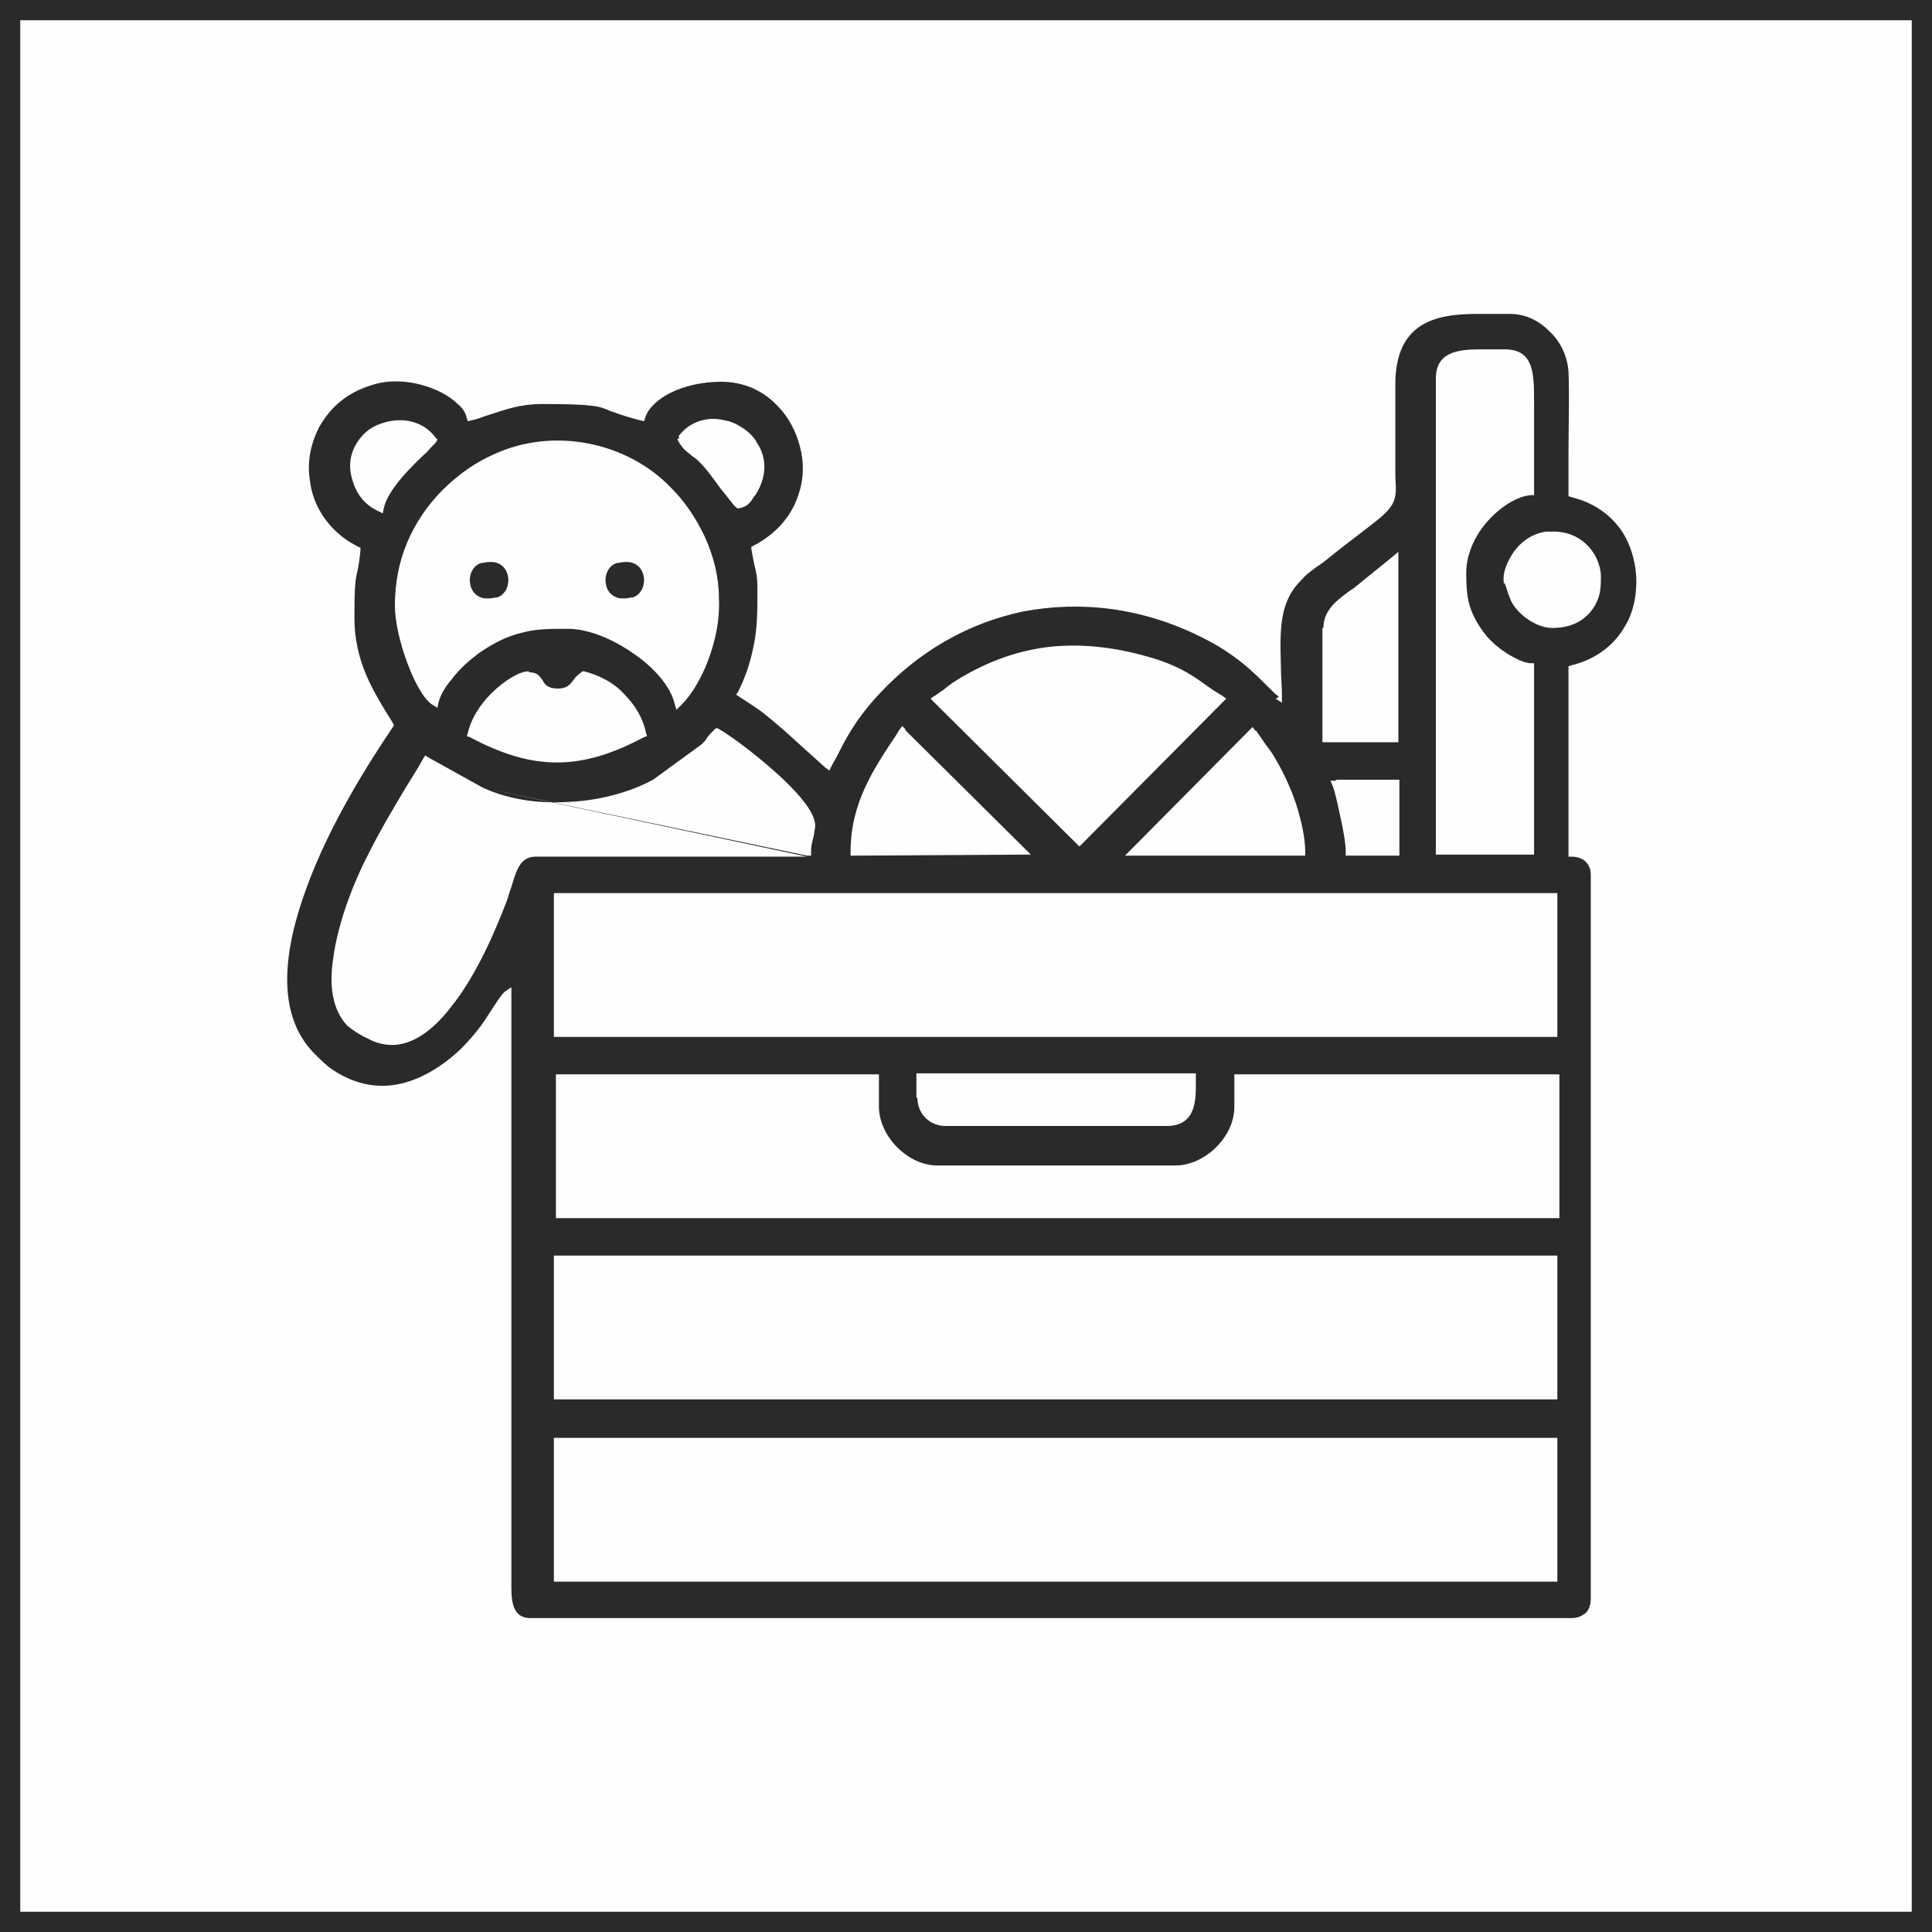 <?xml version="1.0" encoding="UTF-8"?>
<!-- Creator: CorelDRAW X6 -->
<svg xmlns="http://www.w3.org/2000/svg" xmlns:xlink="http://www.w3.org/1999/xlink" xml:space="preserve" width="19.078mm" height="19.078mm" version="1.1" style="shape-rendering:geometricPrecision; text-rendering:geometricPrecision; image-rendering:optimizeQuality; fill-rule:evenodd; clip-rule:evenodd" viewBox="0 0 1908 1908">
 <rect x="0" y="0" width="1908" height="1908" fill="#808080" stroke="none"/>
 <defs>
  <style type="text/css">
   <![CDATA[
    .str0 {stroke:#2B2A29;stroke-width:20}
    .fil1 {fill:#2B2A29}
    .fil0 {fill:#FEFEFE}
   ]]>
  </style>
 </defs>
 <g id="Layer_x0020_1">
  <g id="_904627248">
   <rect class="fil0 str0" x="10" y="10" width="1888" height="1888"></rect>
   <path class="fil1" d="M551 1420l983 0 4 0 0 4 0 134 0 4 -4 0 -983 0 -4 0 0 -4 0 -134 0 -4 4 0zm246 -574l-268 0c-15,0 -19,13 -24,30 -2,5 -3,10 -5,15 -10,26 -29,72 -55,104 -17,22 -37,37 -58,37 -7,0 -16,-2 -23,-6 -9,-4 -16,-9 -21,-13 -15,-16 -18,-40 -14,-66 5,-39 23,-81 34,-102 13,-26 24,-44 34,-61 7,-12 14,-22 21,-35l2 -3 3 2 54 30 0 0 0 0 0 0 0 0 0 0m0 0c24,11 54,16 83,14 30,-1 61,-9 85,-22l48 -35c2,-2 4,-4 5,-6 2,-3 5,-6 8,-9l2 -1 2 1c11,6 45,31 69,55 16,16 27,31 26,42 -1,5 -1,8 -2,11 -1,4 -2,7 -2,13l0 4 -4 0m-246 395l983 0 4 0 0 4 0 134 0 4 -4 0 -983 0 -4 0 0 -4 0 -134 0 -4 4 0zm0 -179l313 0 4 0 0 4 0 28c0,14 7,29 18,40 11,11 25,18 40,18l235 0c14,0 29,-7 40,-18 11,-11 18,-25 18,-40l0 -28 0 -4 4 0 313 0 4 0 0 4 0 134 0 4 -4 0 -983 0 -4 0 0 -4 0 -134 0 -4 4 0zm354 23l0 -20 0 -4 4 0 268 0 4 0 0 4c0,2 0,3 0,4 0,17 1,44 -29,44l-218 0c-8,0 -15,-3 -20,-8 -5,-5 -8,-12 -8,-20zm-354 -202l983 0 4 0 0 4 0 134 0 4 -4 0 -983 0 -4 0 0 -4 0 -134 0 -4 4 0zm689 -161c3,4 5,7 7,10 3,5 7,9 10,14 8,13 17,31 23,49 5,16 9,33 9,47l0 4 -4 0 -165 0 -9 0 6 -6 117 -118 3 -3 3 4zm-346 0l118 117 6 6 -9 0 -165 1 -4 0 0 -4c0,-48 23,-82 45,-115l3 -5 3 -4 3 3zm425 49l59 0 4 0 0 4 0 67 0 4 -4 0 -45 0 -4 0 0 -4c0,-7 -2,-20 -5,-33 -3,-14 -6,-28 -8,-32l-2 -5 6 0zm-12 -150c0,-17 13,-27 24,-35 2,-2 5,-3 7,-5l0 0 37 -30 6 -5 0 8 0 176 0 4 -4 0 -67 0 -4 0 0 -4 0 -109zm-784 44c8,0 10,4 13,8l0 0c2,4 5,8 15,8 9,0 12,-4 15,-8 2,-3 4,-5 8,-8l1 -1 2 0c15,4 29,11 39,22 11,11 19,24 22,39l1 3 -3 1c-32,17 -59,25 -86,25 -27,0 -54,-8 -86,-25l-3 -1 1 -3c3,-14 12,-28 23,-39 13,-13 28,-22 37,-22zm399 24c3,-2 7,-5 10,-7 6,-5 12,-9 19,-13 31,-18 63,-28 95,-30 32,-2 65,3 99,14 23,8 34,16 48,26 4,3 9,6 14,9l4 3 -3 3 -139 140 -3 3 -3 -3 -141 -140 -3 -3 4 -3zm-532 -90c0,-22 4,-43 12,-62 8,-19 20,-37 35,-52 15,-15 32,-27 50,-35 30,-14 63,-17 94,-11 31,6 60,21 82,44 13,13 24,29 33,48 9,20 14,40 14,61 1,20 -3,41 -11,62l0 0c-3,8 -7,16 -11,23 -4,7 -9,14 -15,20l-5 5 -2 -7c-4,-16 -20,-35 -41,-49 -20,-14 -44,-24 -64,-24 -18,0 -32,0 -46,4 -13,3 -26,9 -42,20 -8,6 -19,15 -27,26 -6,7 -11,15 -13,23l-1 5 -5 -3c-9,-6 -18,-23 -25,-42 -7,-19 -12,-40 -12,-56zm1095 -22c0,-1 0,-1 0,-2l0 0c-1,-8 3,-19 10,-29 7,-10 18,-18 32,-20 1,0 3,0 4,0 22,-1 37,10 45,25 3,6 5,13 5,19 0,7 0,13 -2,20 -5,16 -19,30 -42,31 -9,1 -18,-2 -26,-7 -8,-5 -15,-12 -19,-20l0 0c0,-1 -2,-5 -3,-8 -1,-4 -3,-9 -3,-9l0 0zm-37 -9c0,13 1,24 4,33l0 0c3,9 8,18 16,28 5,6 13,13 23,19 7,4 15,8 21,8l3 0 0 3 0 182 0 4 -4 0 -89 0 -4 0 0 -4 0 -466c0,-26 21,-29 44,-29 4,0 9,0 13,0 4,0 7,0 11,0 29,0 29,24 29,52 0,3 0,5 0,8 0,18 0,36 0,54l0 27 0 3 -3 0c-14,1 -31,12 -44,27 -12,14 -20,32 -20,50zm-778 -136c11,-15 29,-20 45,-16 7,1 13,4 19,8 6,4 11,9 14,15 9,14 10,32 -2,51l-1 1 0 0c-4,6 -6,10 -15,12l-2 0 -1 -1c-3,-2 -8,-10 -15,-18 -8,-11 -18,-25 -26,-31 -2,-1 -3,-2 -4,-3 -5,-4 -7,-5 -12,-13l-1 -2 2 -2zm-298 73c-6,-3 -11,-7 -15,-12 -4,-5 -7,-11 -9,-18 -5,-16 -1,-29 6,-39 5,-7 11,-12 18,-15 7,-3 15,-5 23,-5 13,0 26,5 35,17l2 2 -1 2c-1,2 -5,5 -9,10 -14,13 -39,37 -43,56l-1 5 -4 -2zm891 184c-3,-2 -6,-5 -11,-10 -12,-12 -31,-32 -66,-49 -58,-29 -119,-36 -176,-25 -57,12 -110,43 -152,93 -14,17 -22,31 -31,49 -2,4 -4,7 -6,11l-2 4 -4 -3 -41 -37 0 0c-7,-6 -15,-13 -23,-19 -7,-5 -15,-10 -21,-14l-3 -2 2 -3c9,-18 13,-33 16,-49 3,-16 3,-32 3,-53 0,-10 -1,-16 -3,-23 -1,-5 -2,-10 -3,-16l0 -2 2 -1c25,-13 39,-32 45,-52 5,-15 5,-31 1,-46 -4,-15 -11,-29 -22,-40 -14,-15 -33,-24 -56,-24 -18,0 -36,4 -50,11 -12,6 -22,15 -25,25l-1 3 -4 -1c-16,-4 -23,-7 -29,-9 -11,-5 -17,-7 -68,-7 -22,0 -37,6 -50,10 -7,2 -13,5 -19,6l-4 1 -1 -3c-1,-5 -4,-10 -9,-14 -8,-8 -21,-15 -36,-19 -15,-4 -32,-5 -48,0 -13,4 -26,10 -38,22 -6,6 -11,13 -15,20 -8,16 -12,34 -9,52 2,18 10,35 24,49 7,7 14,12 24,17l2 1 0 2c-1,11 -2,16 -3,21 -2,8 -3,14 -3,46 0,20 4,38 11,55 7,17 17,33 27,49l1 2 -1 2c-23,34 -62,95 -85,158 -23,62 -31,125 7,164 5,5 10,10 15,14 22,16 45,21 67,17 22,-4 44,-17 63,-35 7,-7 14,-15 20,-23 2,-3 5,-7 8,-12 6,-9 12,-19 16,-22l6 -4 0 7 0 561c0,4 0,9 0,13 0,4 0,8 0,12l0 0c0,17 3,30 19,30l1028 0c6,0 10,-2 14,-5l0 0c3,-3 5,-8 5,-14l0 -715c0,-6 -2,-10 -5,-13 -3,-3 -8,-5 -14,-5l-3 0 0 -3 0 -182 0 -3 3 -1c25,-6 43,-21 53,-39 8,-13 11,-29 11,-44 0,-15 -4,-31 -11,-44 -10,-18 -28,-33 -53,-39l-3 -1 0 -3c0,-12 0,-26 0,-40 0,-27 1,-54 0,-80 -1,-15 -8,-30 -19,-40 -11,-11 -24,-17 -39,-17 -4,0 -9,0 -14,0 -6,0 -12,0 -18,0 -41,0 -82,8 -81,72 0,16 0,32 0,48 0,7 0,14 0,22 0,7 0,14 0,19 1,15 1,22 -5,30 -5,7 -13,13 -30,26 -9,7 -21,16 -37,29 -2,1 -4,3 -6,4 -5,4 -10,7 -14,12 -23,22 -22,50 -21,87 0,9 1,19 1,28l0 7 -6 -4zm-799 -115c0,9 5,15 11,17 2,1 5,1 8,1 3,0 5,-1 8,-1 6,-2 11,-8 11,-17 0,-9 -5,-15 -11,-17 -2,-1 -5,-1 -8,-1 -3,0 -5,1 -8,1 -6,2 -11,8 -11,17zm134 0c0,9 5,15 11,17 2,1 5,1 8,1 3,0 5,-1 8,-1 6,-2 11,-8 11,-17 0,-9 -5,-15 -11,-17 -2,-1 -5,-1 -8,-1 -3,0 -5,1 -8,1 -6,2 -11,8 -11,17z"></path>
  </g>
 </g>
</svg>
